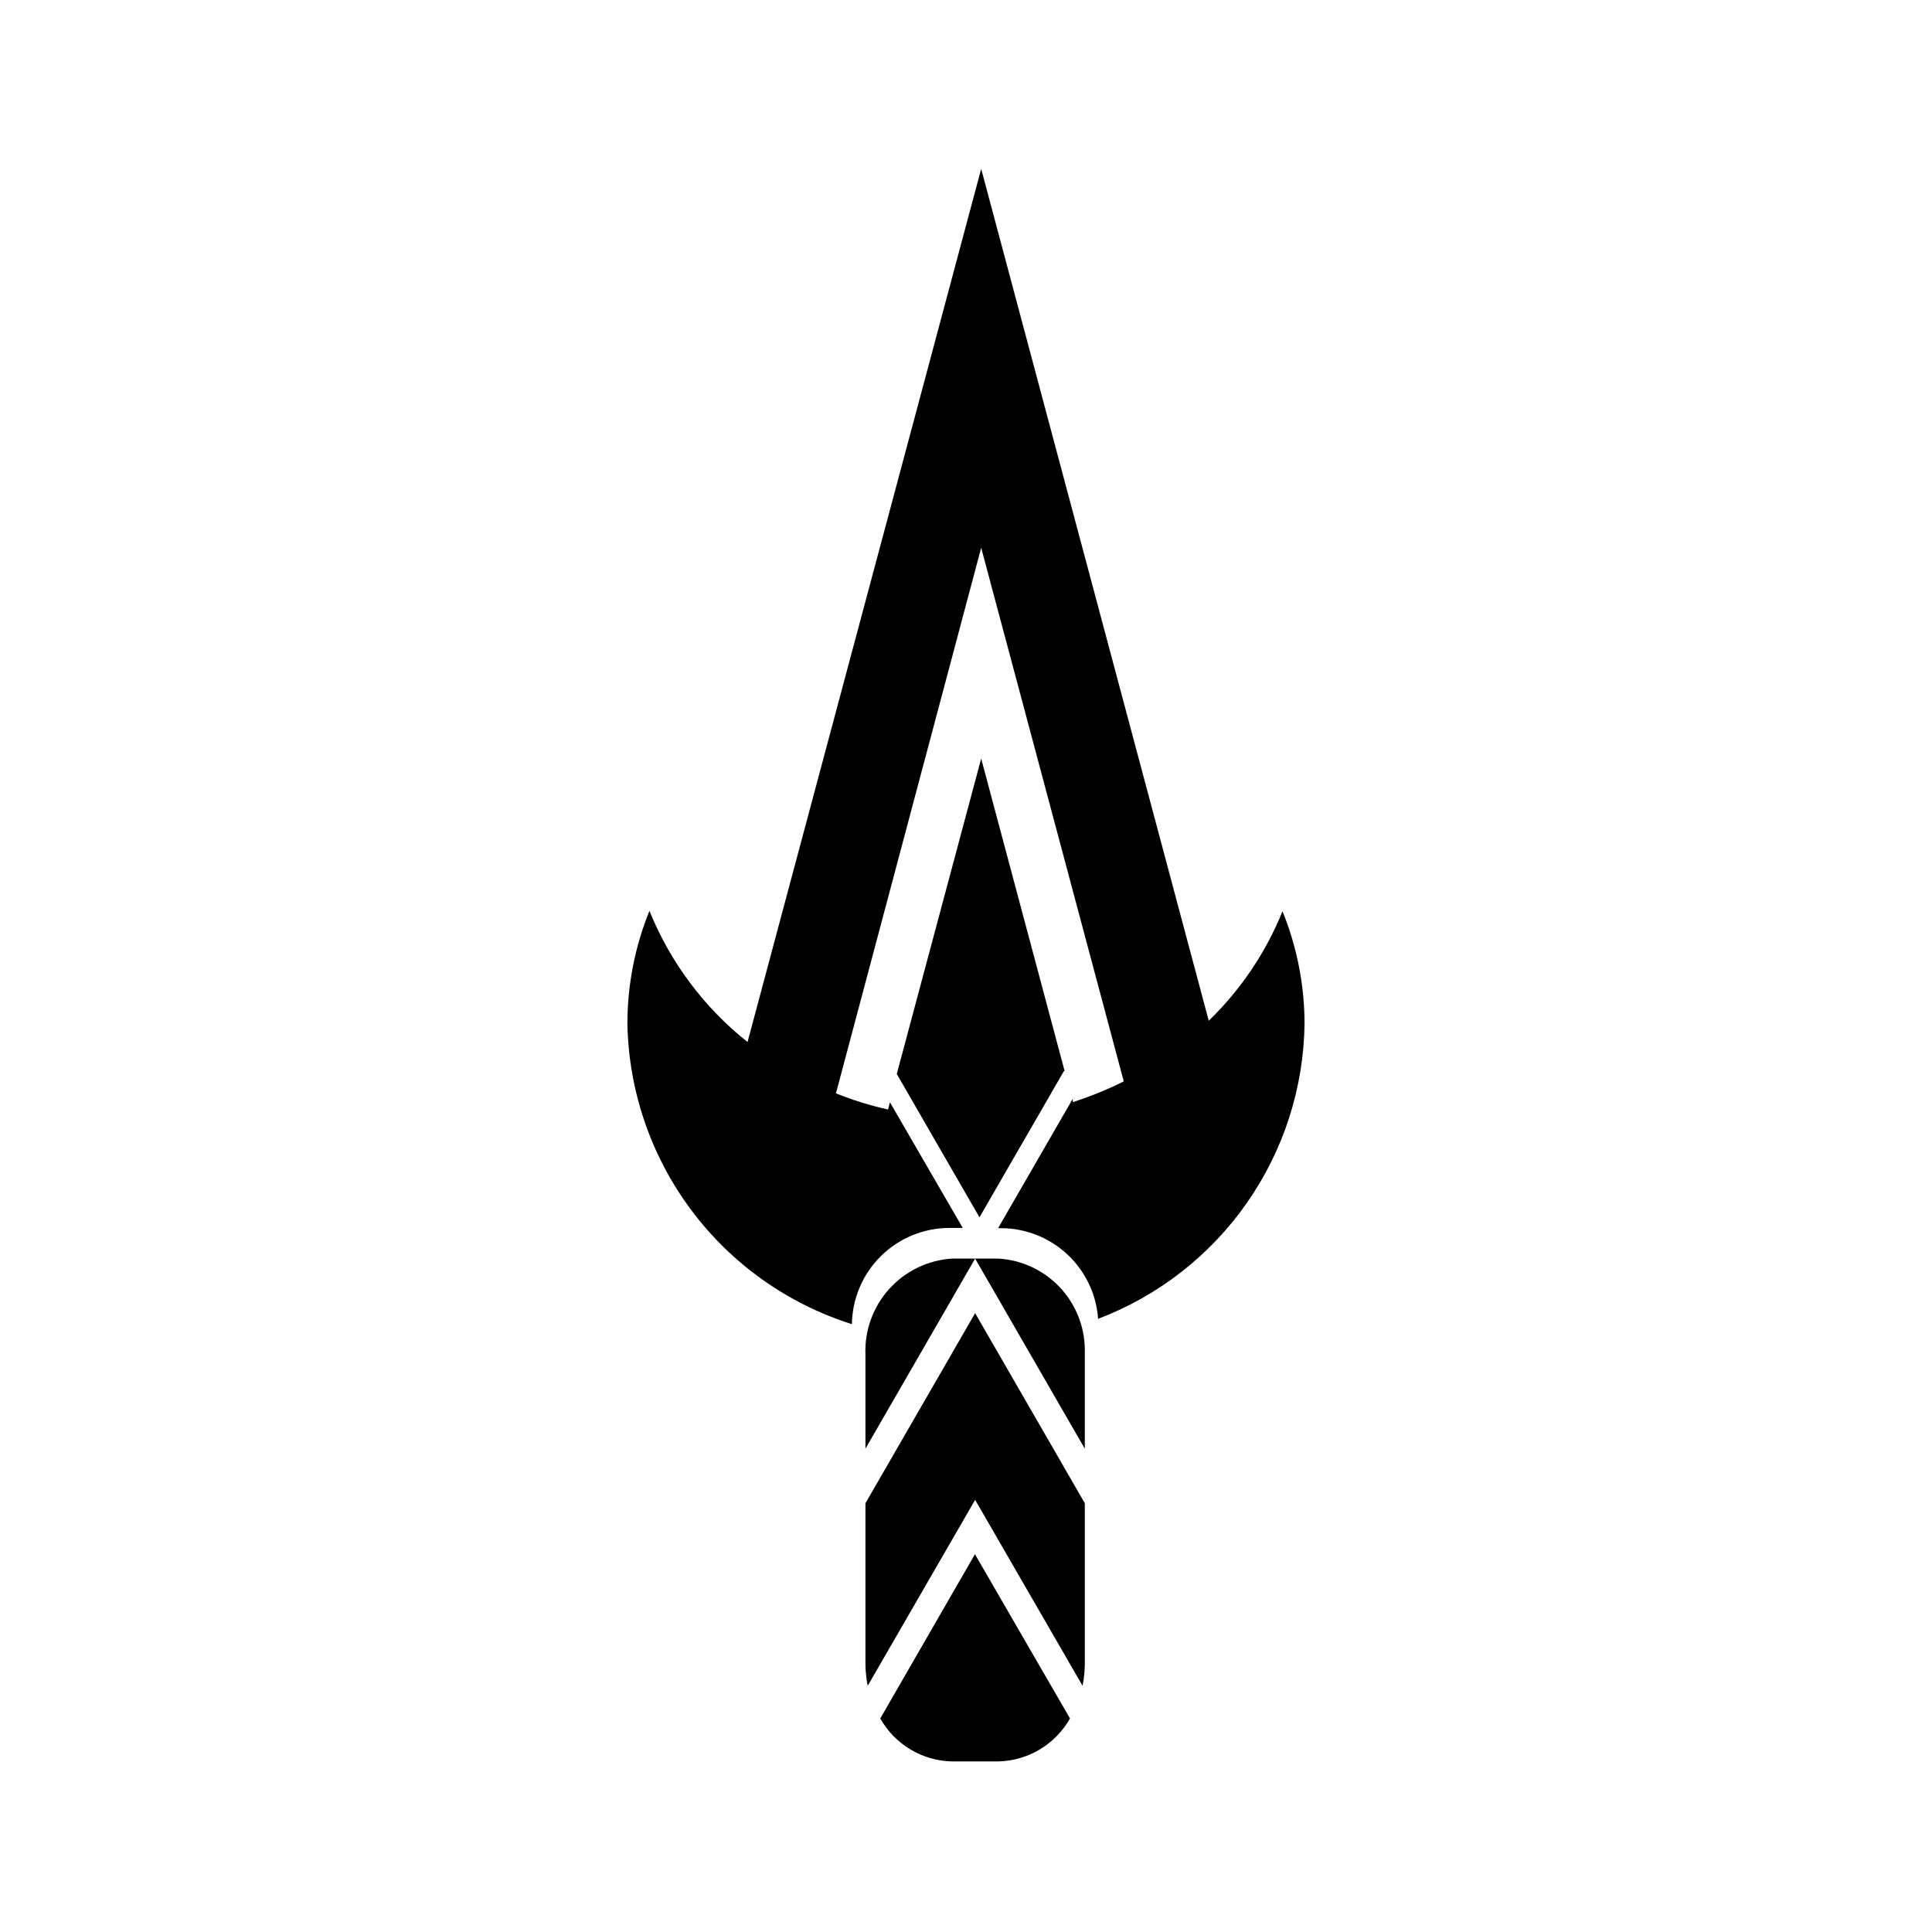 <?xml version="1.0" encoding="UTF-8"?>
<!-- Uploaded to: ICON Repo, www.iconrepo.com, Generator: ICON Repo Mixer Tools -->
<svg fill="#000000" width="800px" height="800px" version="1.1" viewBox="144 144 512 512" xmlns="http://www.w3.org/2000/svg">
 <g>
  <path d="m373.35 542.38v42.621c0.02 1.93 0.223 3.852 0.605 5.746l28.465-49.273 28.465 49.273c0.379-1.895 0.582-3.816 0.605-5.746v-42.621l-29.07-50.383z"/>
  <path d="m408.56 477.54h-6.144l29.07 50.383v-24.539-1.812c-0.066-6.164-2.473-12.074-6.727-16.535-4.254-4.461-10.043-7.141-16.199-7.496z"/>
  <path d="m373.35 503.03v24.887l29.07-50.383-6.148 0.004c-6.391 0.414-12.367 3.316-16.652 8.078-4.281 4.762-6.535 11.012-6.269 17.414z"/>
  <path d="m377.28 599.41c3.875 6.883 11.094 11.211 18.992 11.387h12.293c7.894-0.188 15.109-4.512 18.996-11.387l-25.191-43.527z"/>
  <path d="m483.88 385.49c-4.422 10.93-11.082 20.816-19.547 29.02l-60.309-225.76-61.918 231.4c-11.523-9.148-20.48-21.125-25.996-34.766-3.832 9.445-5.816 19.535-5.844 29.727 0.293 17.863 6.195 35.18 16.875 49.504 10.676 14.32 25.59 24.922 42.625 30.301 0.094-6.777 2.844-13.246 7.656-18.016 4.816-4.766 11.312-7.453 18.09-7.481h3.629l-19.297-33.301-0.504 1.914c-4.711-1.051-9.328-2.484-13.805-4.281l38.488-144.59 37.785 141.42h0.004c-4.356 2.172-8.871 4.008-13.504 5.492v-0.906l-19.801 34.309h0.906c6.512 0.047 12.762 2.551 17.504 7.004 4.746 4.457 7.637 10.535 8.09 17.027 15.945-6.055 29.691-16.77 39.449-30.754 9.762-13.984 15.082-30.586 15.266-47.637-0.043-10.156-2.023-20.211-5.844-29.625z"/>
  <path d="m426.14 427.86-22.117-82.828-22.367 83.582 21.914 37.988 22.371-38.742z"/>
 </g>
</svg>